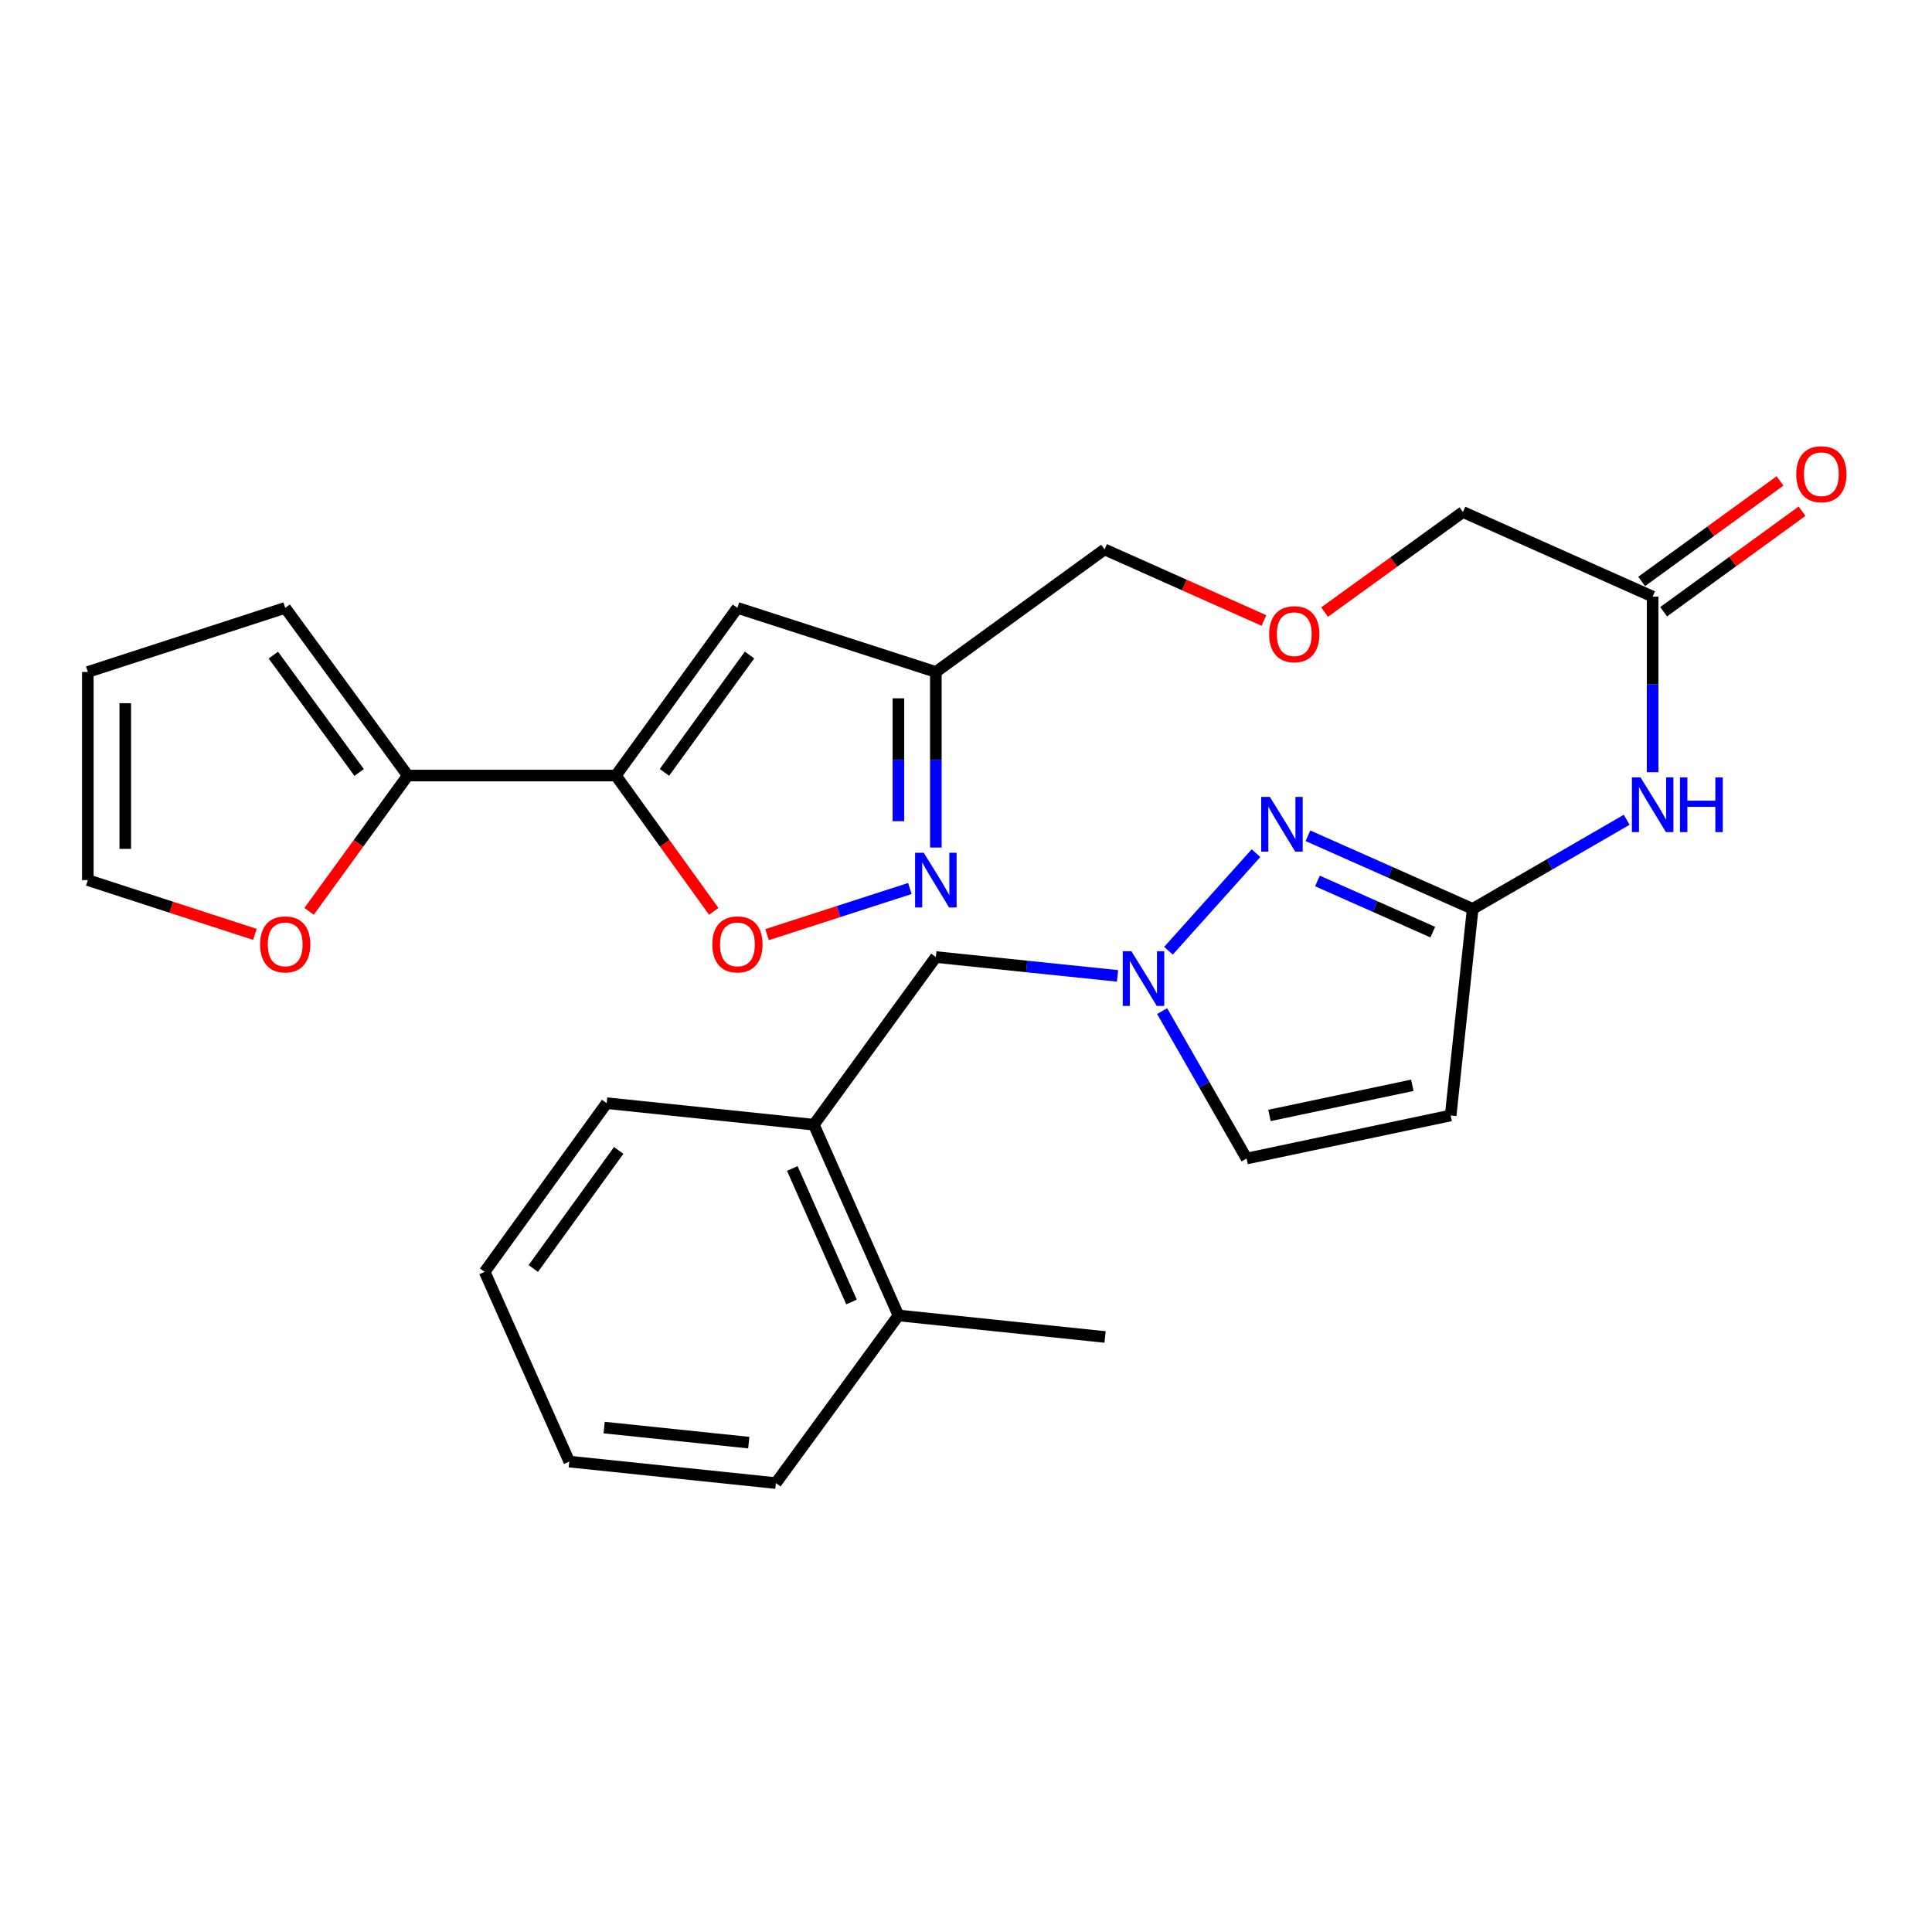 <?xml version='1.0' encoding='iso-8859-1'?>
<svg version='1.1' baseProfile='full'
              xmlns='http://www.w3.org/2000/svg'
                      xmlns:rdkit='http://www.rdkit.org/xml'
                      xmlns:xlink='http://www.w3.org/1999/xlink'
                  xml:space='preserve'
width='1000px' height='1000px' viewBox='0 0 1000 1000'>
<!-- END OF HEADER -->
<rect style='opacity:1.0;fill:#FFFFFF;stroke:none' width='1000' height='1000' x='0' y='0'> </rect>
<path class='bond-3' d='M 318.782,401.417 L 381.69,314.639' style='fill:none;fill-rule:evenodd;stroke:#000000;stroke-width:6px;stroke-linecap:butt;stroke-linejoin:miter;stroke-opacity:1' />
<path class='bond-3' d='M 343.909,399.775 L 387.944,339.031' style='fill:none;fill-rule:evenodd;stroke:#000000;stroke-width:6px;stroke-linecap:butt;stroke-linejoin:miter;stroke-opacity:1' />
<path class='bond-5' d='M 318.782,401.417 L 344.108,436.57' style='fill:none;fill-rule:evenodd;stroke:#000000;stroke-width:6px;stroke-linecap:butt;stroke-linejoin:miter;stroke-opacity:1' />
<path class='bond-5' d='M 344.108,436.57 L 369.435,471.722' style='fill:none;fill-rule:evenodd;stroke:#FF0000;stroke-width:6px;stroke-linecap:butt;stroke-linejoin:miter;stroke-opacity:1' />
<path class='bond-7' d='M 318.782,401.417 L 211.053,401.417' style='fill:none;fill-rule:evenodd;stroke:#000000;stroke-width:6px;stroke-linecap:butt;stroke-linejoin:miter;stroke-opacity:1' />
<path class='bond-0' d='M 676.974,432.595 L 719.613,451.512' style='fill:none;fill-rule:evenodd;stroke:#0000FF;stroke-width:6px;stroke-linecap:butt;stroke-linejoin:miter;stroke-opacity:1' />
<path class='bond-0' d='M 719.613,451.512 L 762.251,470.43' style='fill:none;fill-rule:evenodd;stroke:#000000;stroke-width:6px;stroke-linecap:butt;stroke-linejoin:miter;stroke-opacity:1' />
<path class='bond-0' d='M 681.906,455.984 L 711.753,469.227' style='fill:none;fill-rule:evenodd;stroke:#0000FF;stroke-width:6px;stroke-linecap:butt;stroke-linejoin:miter;stroke-opacity:1' />
<path class='bond-0' d='M 711.753,469.227 L 741.601,482.469' style='fill:none;fill-rule:evenodd;stroke:#000000;stroke-width:6px;stroke-linecap:butt;stroke-linejoin:miter;stroke-opacity:1' />
<path class='bond-2' d='M 650.111,441.593 L 604.793,492.107' style='fill:none;fill-rule:evenodd;stroke:#0000FF;stroke-width:6px;stroke-linecap:butt;stroke-linejoin:miter;stroke-opacity:1' />
<path class='bond-1' d='M 762.251,470.43 L 802.112,447.371' style='fill:none;fill-rule:evenodd;stroke:#000000;stroke-width:6px;stroke-linecap:butt;stroke-linejoin:miter;stroke-opacity:1' />
<path class='bond-1' d='M 802.112,447.371 L 841.972,424.313' style='fill:none;fill-rule:evenodd;stroke:#0000FF;stroke-width:6px;stroke-linecap:butt;stroke-linejoin:miter;stroke-opacity:1' />
<path class='bond-6' d='M 762.251,470.43 L 750.861,577.362' style='fill:none;fill-rule:evenodd;stroke:#000000;stroke-width:6px;stroke-linecap:butt;stroke-linejoin:miter;stroke-opacity:1' />
<path class='bond-12' d='M 578.431,505.114 L 531.411,500.24' style='fill:none;fill-rule:evenodd;stroke:#0000FF;stroke-width:6px;stroke-linecap:butt;stroke-linejoin:miter;stroke-opacity:1' />
<path class='bond-12' d='M 531.411,500.24 L 484.391,495.365' style='fill:none;fill-rule:evenodd;stroke:#000000;stroke-width:6px;stroke-linecap:butt;stroke-linejoin:miter;stroke-opacity:1' />
<path class='bond-30' d='M 601.521,523.352 L 623.376,561.505' style='fill:none;fill-rule:evenodd;stroke:#0000FF;stroke-width:6px;stroke-linecap:butt;stroke-linejoin:miter;stroke-opacity:1' />
<path class='bond-30' d='M 623.376,561.505 L 645.231,599.659' style='fill:none;fill-rule:evenodd;stroke:#000000;stroke-width:6px;stroke-linecap:butt;stroke-linejoin:miter;stroke-opacity:1' />
<path class='bond-8' d='M 381.69,314.639 L 484.391,347.811' style='fill:none;fill-rule:evenodd;stroke:#000000;stroke-width:6px;stroke-linecap:butt;stroke-linejoin:miter;stroke-opacity:1' />
<path class='bond-4' d='M 470.953,459.883 L 433.994,471.828' style='fill:none;fill-rule:evenodd;stroke:#0000FF;stroke-width:6px;stroke-linecap:butt;stroke-linejoin:miter;stroke-opacity:1' />
<path class='bond-4' d='M 433.994,471.828 L 397.036,483.773' style='fill:none;fill-rule:evenodd;stroke:#FF0000;stroke-width:6px;stroke-linecap:butt;stroke-linejoin:miter;stroke-opacity:1' />
<path class='bond-28' d='M 484.391,438.686 L 484.391,393.249' style='fill:none;fill-rule:evenodd;stroke:#0000FF;stroke-width:6px;stroke-linecap:butt;stroke-linejoin:miter;stroke-opacity:1' />
<path class='bond-28' d='M 484.391,393.249 L 484.391,347.811' style='fill:none;fill-rule:evenodd;stroke:#000000;stroke-width:6px;stroke-linecap:butt;stroke-linejoin:miter;stroke-opacity:1' />
<path class='bond-28' d='M 465.012,425.055 L 465.012,393.249' style='fill:none;fill-rule:evenodd;stroke:#0000FF;stroke-width:6px;stroke-linecap:butt;stroke-linejoin:miter;stroke-opacity:1' />
<path class='bond-28' d='M 465.012,393.249 L 465.012,361.442' style='fill:none;fill-rule:evenodd;stroke:#000000;stroke-width:6px;stroke-linecap:butt;stroke-linejoin:miter;stroke-opacity:1' />
<path class='bond-10' d='M 750.861,577.362 L 645.231,599.659' style='fill:none;fill-rule:evenodd;stroke:#000000;stroke-width:6px;stroke-linecap:butt;stroke-linejoin:miter;stroke-opacity:1' />
<path class='bond-10' d='M 731.014,561.745 L 657.073,577.353' style='fill:none;fill-rule:evenodd;stroke:#000000;stroke-width:6px;stroke-linecap:butt;stroke-linejoin:miter;stroke-opacity:1' />
<path class='bond-13' d='M 211.053,401.417 L 185.517,436.566' style='fill:none;fill-rule:evenodd;stroke:#000000;stroke-width:6px;stroke-linecap:butt;stroke-linejoin:miter;stroke-opacity:1' />
<path class='bond-13' d='M 185.517,436.566 L 159.981,471.714' style='fill:none;fill-rule:evenodd;stroke:#FF0000;stroke-width:6px;stroke-linecap:butt;stroke-linejoin:miter;stroke-opacity:1' />
<path class='bond-15' d='M 211.053,401.417 L 147.617,314.639' style='fill:none;fill-rule:evenodd;stroke:#000000;stroke-width:6px;stroke-linecap:butt;stroke-linejoin:miter;stroke-opacity:1' />
<path class='bond-15' d='M 185.893,399.837 L 141.488,339.093' style='fill:none;fill-rule:evenodd;stroke:#000000;stroke-width:6px;stroke-linecap:butt;stroke-linejoin:miter;stroke-opacity:1' />
<path class='bond-21' d='M 484.391,347.811 L 571.718,284.375' style='fill:none;fill-rule:evenodd;stroke:#000000;stroke-width:6px;stroke-linecap:butt;stroke-linejoin:miter;stroke-opacity:1' />
<path class='bond-9' d='M 855.403,399.69 L 855.403,354.242' style='fill:none;fill-rule:evenodd;stroke:#0000FF;stroke-width:6px;stroke-linecap:butt;stroke-linejoin:miter;stroke-opacity:1' />
<path class='bond-9' d='M 855.403,354.242 L 855.403,308.793' style='fill:none;fill-rule:evenodd;stroke:#000000;stroke-width:6px;stroke-linecap:butt;stroke-linejoin:miter;stroke-opacity:1' />
<path class='bond-11' d='M 855.403,308.793 L 757.224,265.017' style='fill:none;fill-rule:evenodd;stroke:#000000;stroke-width:6px;stroke-linecap:butt;stroke-linejoin:miter;stroke-opacity:1' />
<path class='bond-18' d='M 861.097,316.633 L 896.911,290.622' style='fill:none;fill-rule:evenodd;stroke:#000000;stroke-width:6px;stroke-linecap:butt;stroke-linejoin:miter;stroke-opacity:1' />
<path class='bond-18' d='M 896.911,290.622 L 932.725,264.61' style='fill:none;fill-rule:evenodd;stroke:#FF0000;stroke-width:6px;stroke-linecap:butt;stroke-linejoin:miter;stroke-opacity:1' />
<path class='bond-18' d='M 849.708,300.953 L 885.523,274.941' style='fill:none;fill-rule:evenodd;stroke:#000000;stroke-width:6px;stroke-linecap:butt;stroke-linejoin:miter;stroke-opacity:1' />
<path class='bond-18' d='M 885.523,274.941 L 921.337,248.93' style='fill:none;fill-rule:evenodd;stroke:#FF0000;stroke-width:6px;stroke-linecap:butt;stroke-linejoin:miter;stroke-opacity:1' />
<path class='bond-14' d='M 484.391,495.365 L 421.246,582.142' style='fill:none;fill-rule:evenodd;stroke:#000000;stroke-width:6px;stroke-linecap:butt;stroke-linejoin:miter;stroke-opacity:1' />
<path class='bond-16' d='M 131.932,483.636 L 88.693,469.588' style='fill:none;fill-rule:evenodd;stroke:#FF0000;stroke-width:6px;stroke-linecap:butt;stroke-linejoin:miter;stroke-opacity:1' />
<path class='bond-16' d='M 88.693,469.588 L 45.455,455.54' style='fill:none;fill-rule:evenodd;stroke:#000000;stroke-width:6px;stroke-linecap:butt;stroke-linejoin:miter;stroke-opacity:1' />
<path class='bond-19' d='M 421.246,582.142 L 465.033,680.87' style='fill:none;fill-rule:evenodd;stroke:#000000;stroke-width:6px;stroke-linecap:butt;stroke-linejoin:miter;stroke-opacity:1' />
<path class='bond-19' d='M 410.099,604.808 L 440.75,673.918' style='fill:none;fill-rule:evenodd;stroke:#000000;stroke-width:6px;stroke-linecap:butt;stroke-linejoin:miter;stroke-opacity:1' />
<path class='bond-23' d='M 421.246,582.142 L 314.002,570.999' style='fill:none;fill-rule:evenodd;stroke:#000000;stroke-width:6px;stroke-linecap:butt;stroke-linejoin:miter;stroke-opacity:1' />
<path class='bond-17' d='M 147.617,314.639 L 45.455,347.811' style='fill:none;fill-rule:evenodd;stroke:#000000;stroke-width:6px;stroke-linecap:butt;stroke-linejoin:miter;stroke-opacity:1' />
<path class='bond-29' d='M 45.455,455.54 L 45.455,347.811' style='fill:none;fill-rule:evenodd;stroke:#000000;stroke-width:6px;stroke-linecap:butt;stroke-linejoin:miter;stroke-opacity:1' />
<path class='bond-29' d='M 64.834,439.38 L 64.834,363.97' style='fill:none;fill-rule:evenodd;stroke:#000000;stroke-width:6px;stroke-linecap:butt;stroke-linejoin:miter;stroke-opacity:1' />
<path class='bond-24' d='M 465.033,680.87 L 571.976,692.024' style='fill:none;fill-rule:evenodd;stroke:#000000;stroke-width:6px;stroke-linecap:butt;stroke-linejoin:miter;stroke-opacity:1' />
<path class='bond-25' d='M 465.033,680.87 L 401.597,767.648' style='fill:none;fill-rule:evenodd;stroke:#000000;stroke-width:6px;stroke-linecap:butt;stroke-linejoin:miter;stroke-opacity:1' />
<path class='bond-20' d='M 654.22,321.175 L 612.969,302.775' style='fill:none;fill-rule:evenodd;stroke:#FF0000;stroke-width:6px;stroke-linecap:butt;stroke-linejoin:miter;stroke-opacity:1' />
<path class='bond-20' d='M 612.969,302.775 L 571.718,284.375' style='fill:none;fill-rule:evenodd;stroke:#000000;stroke-width:6px;stroke-linecap:butt;stroke-linejoin:miter;stroke-opacity:1' />
<path class='bond-22' d='M 685.602,316.821 L 721.413,290.919' style='fill:none;fill-rule:evenodd;stroke:#FF0000;stroke-width:6px;stroke-linecap:butt;stroke-linejoin:miter;stroke-opacity:1' />
<path class='bond-22' d='M 721.413,290.919 L 757.224,265.017' style='fill:none;fill-rule:evenodd;stroke:#000000;stroke-width:6px;stroke-linecap:butt;stroke-linejoin:miter;stroke-opacity:1' />
<path class='bond-26' d='M 314.002,570.999 L 250.857,658.315' style='fill:none;fill-rule:evenodd;stroke:#000000;stroke-width:6px;stroke-linecap:butt;stroke-linejoin:miter;stroke-opacity:1' />
<path class='bond-26' d='M 320.233,595.453 L 276.032,656.574' style='fill:none;fill-rule:evenodd;stroke:#000000;stroke-width:6px;stroke-linecap:butt;stroke-linejoin:miter;stroke-opacity:1' />
<path class='bond-31' d='M 401.597,767.648 L 294.654,756.515' style='fill:none;fill-rule:evenodd;stroke:#000000;stroke-width:6px;stroke-linecap:butt;stroke-linejoin:miter;stroke-opacity:1' />
<path class='bond-31' d='M 387.563,746.703 L 312.702,738.91' style='fill:none;fill-rule:evenodd;stroke:#000000;stroke-width:6px;stroke-linecap:butt;stroke-linejoin:miter;stroke-opacity:1' />
<path class='bond-27' d='M 250.857,658.315 L 294.654,756.515' style='fill:none;fill-rule:evenodd;stroke:#000000;stroke-width:6px;stroke-linecap:butt;stroke-linejoin:miter;stroke-opacity:1' />
<path  class='atom-1' d='M 657.274 412.472
L 666.554 427.472
Q 667.474 428.952, 668.954 431.632
Q 670.434 434.312, 670.514 434.472
L 670.514 412.472
L 674.274 412.472
L 674.274 440.792
L 670.394 440.792
L 660.434 424.392
Q 659.274 422.472, 658.034 420.272
Q 656.834 418.072, 656.474 417.392
L 656.474 440.792
L 652.794 440.792
L 652.794 412.472
L 657.274 412.472
' fill='#0000FF'/>
<path  class='atom-3' d='M 585.613 492.348
L 594.893 507.348
Q 595.813 508.828, 597.293 511.508
Q 598.773 514.188, 598.853 514.348
L 598.853 492.348
L 602.613 492.348
L 602.613 520.668
L 598.733 520.668
L 588.773 504.268
Q 587.613 502.348, 586.373 500.148
Q 585.173 497.948, 584.813 497.268
L 584.813 520.668
L 581.133 520.668
L 581.133 492.348
L 585.613 492.348
' fill='#0000FF'/>
<path  class='atom-5' d='M 478.131 441.38
L 487.411 456.38
Q 488.331 457.86, 489.811 460.54
Q 491.291 463.22, 491.371 463.38
L 491.371 441.38
L 495.131 441.38
L 495.131 469.7
L 491.251 469.7
L 481.291 453.3
Q 480.131 451.38, 478.891 449.18
Q 477.691 446.98, 477.331 446.3
L 477.331 469.7
L 473.651 469.7
L 473.651 441.38
L 478.131 441.38
' fill='#0000FF'/>
<path  class='atom-6' d='M 368.69 488.813
Q 368.69 482.013, 372.05 478.213
Q 375.41 474.413, 381.69 474.413
Q 387.97 474.413, 391.33 478.213
Q 394.69 482.013, 394.69 488.813
Q 394.69 495.693, 391.29 499.613
Q 387.89 503.493, 381.69 503.493
Q 375.45 503.493, 372.05 499.613
Q 368.69 495.733, 368.69 488.813
M 381.69 500.293
Q 386.01 500.293, 388.33 497.413
Q 390.69 494.493, 390.69 488.813
Q 390.69 483.253, 388.33 480.453
Q 386.01 477.613, 381.69 477.613
Q 377.37 477.613, 375.01 480.413
Q 372.69 483.213, 372.69 488.813
Q 372.69 494.533, 375.01 497.413
Q 377.37 500.293, 381.69 500.293
' fill='#FF0000'/>
<path  class='atom-10' d='M 849.143 402.384
L 858.423 417.384
Q 859.343 418.864, 860.823 421.544
Q 862.303 424.224, 862.383 424.384
L 862.383 402.384
L 866.143 402.384
L 866.143 430.704
L 862.263 430.704
L 852.303 414.304
Q 851.143 412.384, 849.903 410.184
Q 848.703 407.984, 848.343 407.304
L 848.343 430.704
L 844.663 430.704
L 844.663 402.384
L 849.143 402.384
' fill='#0000FF'/>
<path  class='atom-10' d='M 869.543 402.384
L 873.383 402.384
L 873.383 414.424
L 887.863 414.424
L 887.863 402.384
L 891.703 402.384
L 891.703 430.704
L 887.863 430.704
L 887.863 417.624
L 873.383 417.624
L 873.383 430.704
L 869.543 430.704
L 869.543 402.384
' fill='#0000FF'/>
<path  class='atom-14' d='M 134.617 488.813
Q 134.617 482.013, 137.977 478.213
Q 141.337 474.413, 147.617 474.413
Q 153.897 474.413, 157.257 478.213
Q 160.617 482.013, 160.617 488.813
Q 160.617 495.693, 157.217 499.613
Q 153.817 503.493, 147.617 503.493
Q 141.377 503.493, 137.977 499.613
Q 134.617 495.733, 134.617 488.813
M 147.617 500.293
Q 151.937 500.293, 154.257 497.413
Q 156.617 494.493, 156.617 488.813
Q 156.617 483.253, 154.257 480.453
Q 151.937 477.613, 147.617 477.613
Q 143.297 477.613, 140.937 480.413
Q 138.617 483.213, 138.617 488.813
Q 138.617 494.533, 140.937 497.413
Q 143.297 500.293, 147.617 500.293
' fill='#FF0000'/>
<path  class='atom-19' d='M 929.729 245.448
Q 929.729 238.648, 933.089 234.848
Q 936.449 231.048, 942.729 231.048
Q 949.009 231.048, 952.369 234.848
Q 955.729 238.648, 955.729 245.448
Q 955.729 252.328, 952.329 256.248
Q 948.929 260.128, 942.729 260.128
Q 936.489 260.128, 933.089 256.248
Q 929.729 252.368, 929.729 245.448
M 942.729 256.928
Q 947.049 256.928, 949.369 254.048
Q 951.729 251.128, 951.729 245.448
Q 951.729 239.888, 949.369 237.088
Q 947.049 234.248, 942.729 234.248
Q 938.409 234.248, 936.049 237.048
Q 933.729 239.848, 933.729 245.448
Q 933.729 251.168, 936.049 254.048
Q 938.409 256.928, 942.729 256.928
' fill='#FF0000'/>
<path  class='atom-21' d='M 656.908 328.253
Q 656.908 321.453, 660.268 317.653
Q 663.628 313.853, 669.908 313.853
Q 676.188 313.853, 679.548 317.653
Q 682.908 321.453, 682.908 328.253
Q 682.908 335.133, 679.508 339.053
Q 676.108 342.933, 669.908 342.933
Q 663.668 342.933, 660.268 339.053
Q 656.908 335.173, 656.908 328.253
M 669.908 339.733
Q 674.228 339.733, 676.548 336.853
Q 678.908 333.933, 678.908 328.253
Q 678.908 322.693, 676.548 319.893
Q 674.228 317.053, 669.908 317.053
Q 665.588 317.053, 663.228 319.853
Q 660.908 322.653, 660.908 328.253
Q 660.908 333.973, 663.228 336.853
Q 665.588 339.733, 669.908 339.733
' fill='#FF0000'/>
</svg>
